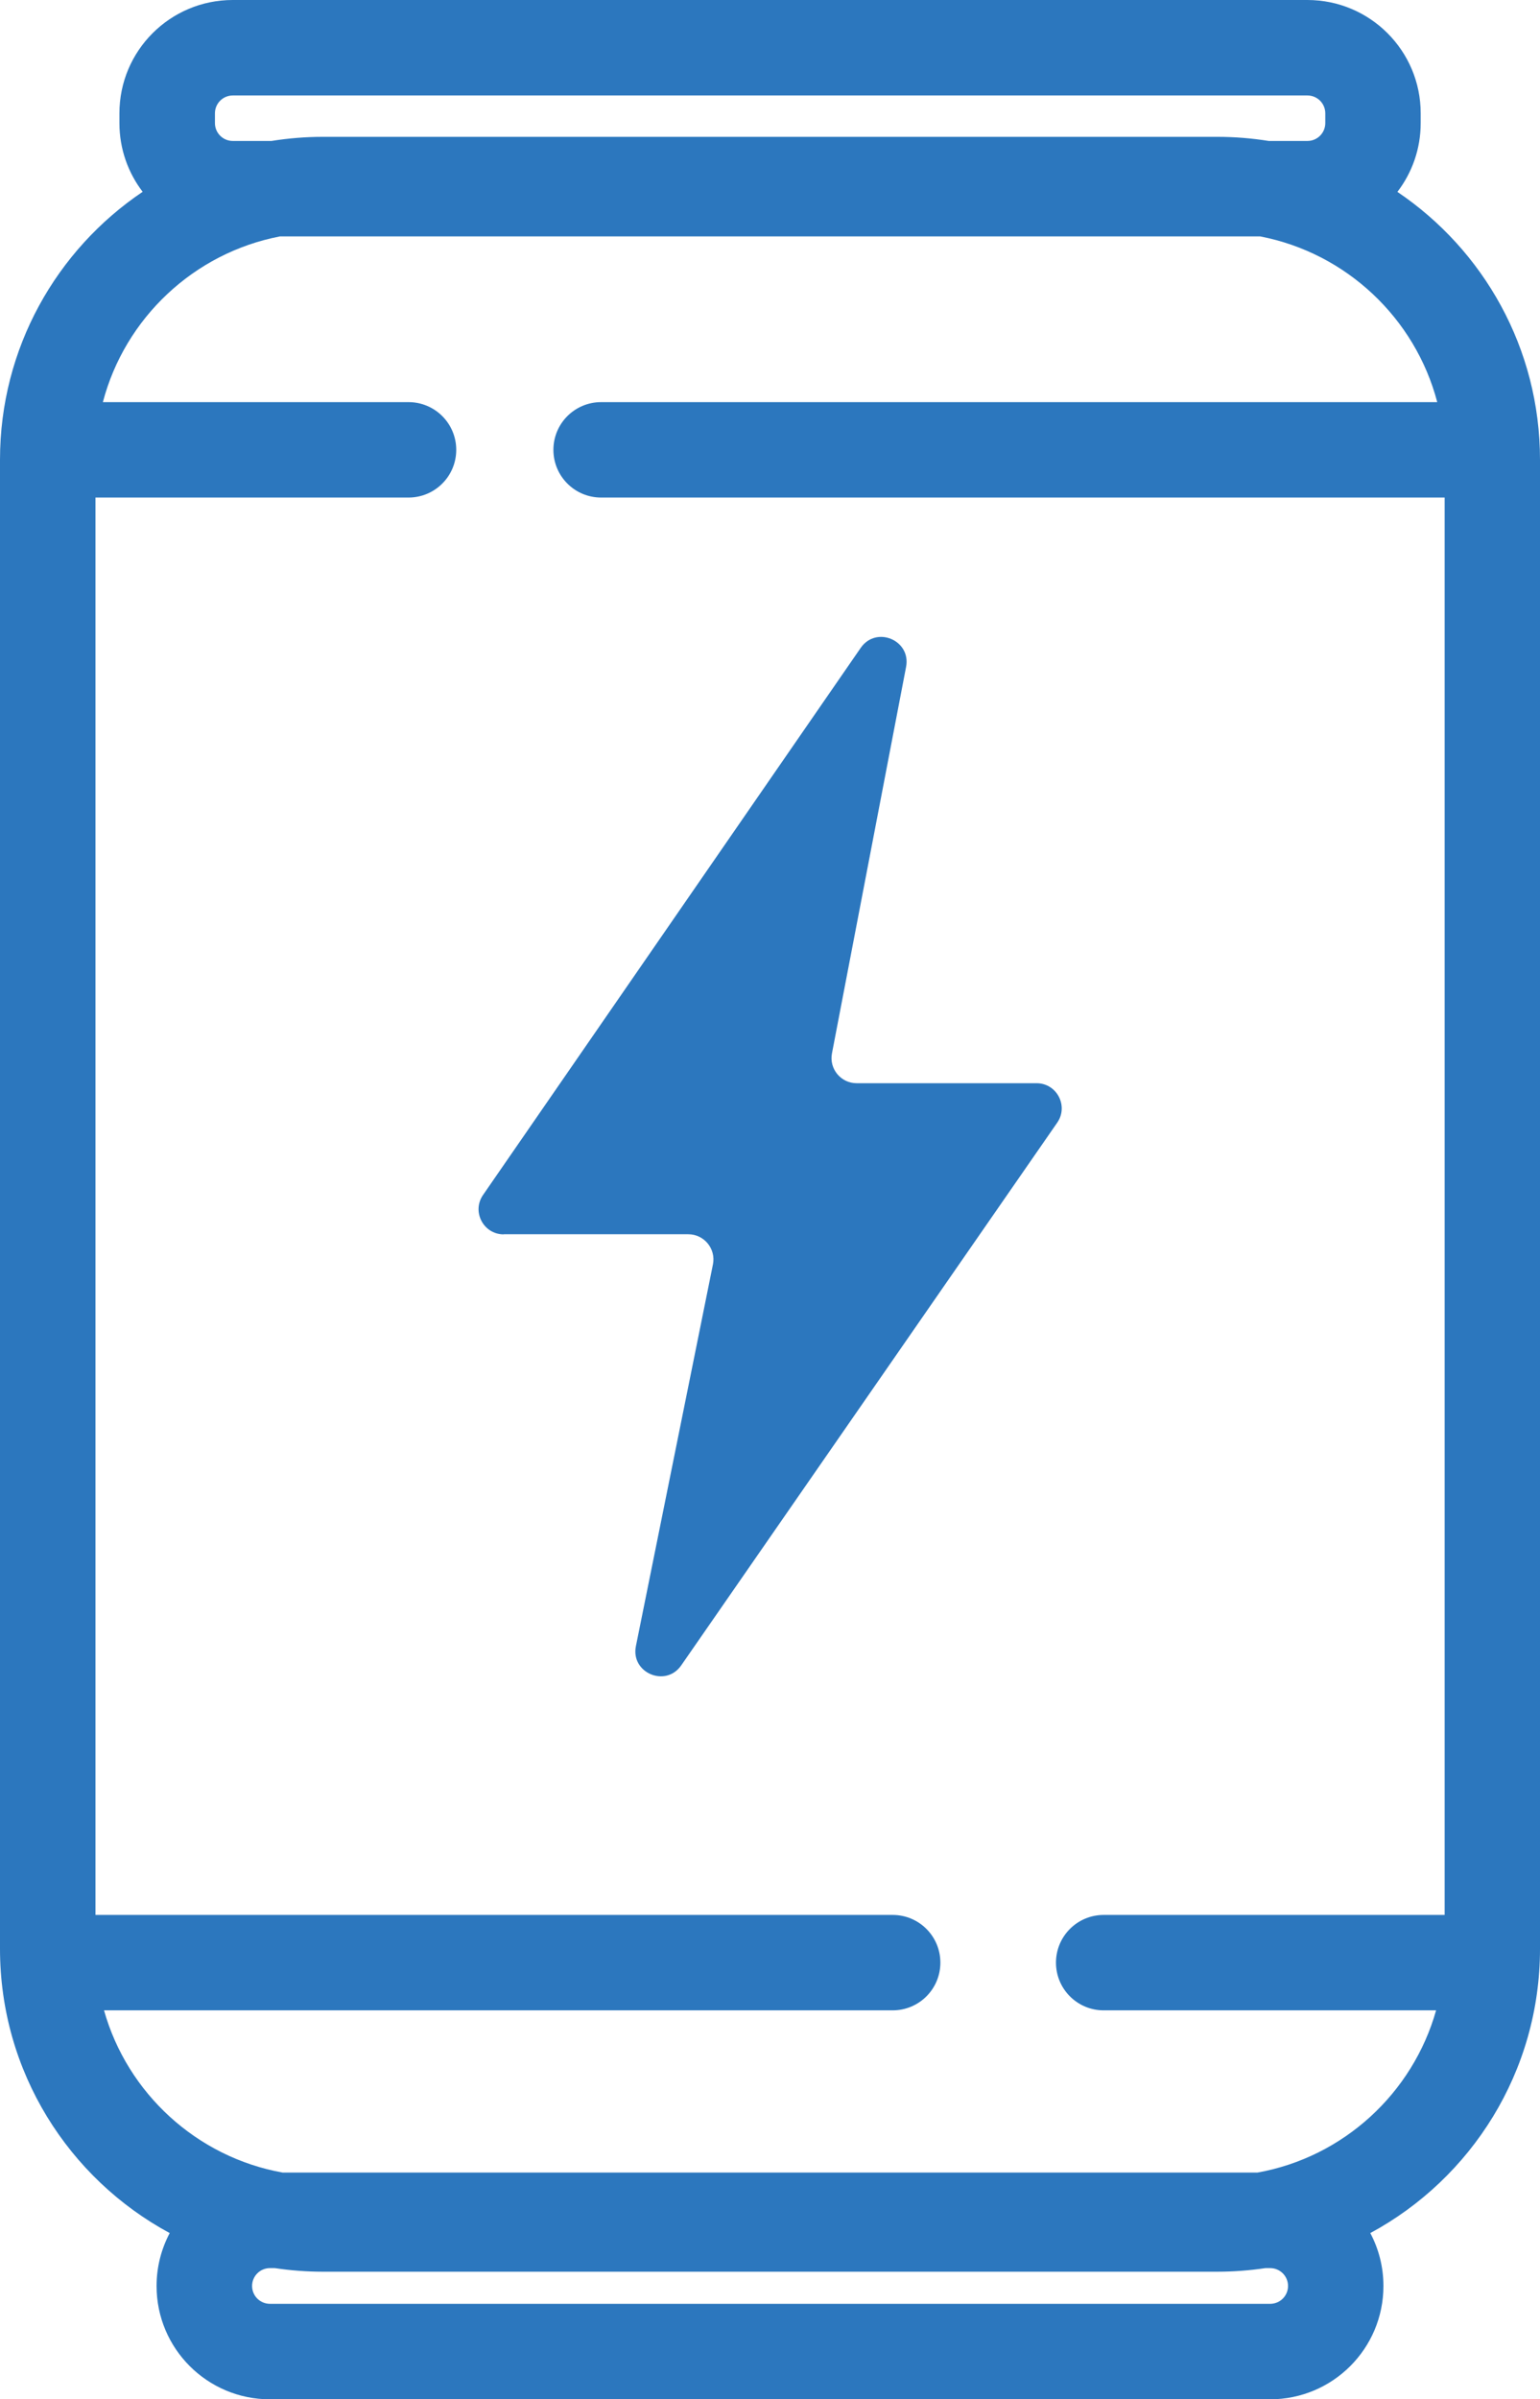 <?xml version="1.0" encoding="UTF-8" standalone="no"?>
<svg
   id="Layer_1"
   data-name="Layer 1"
   viewBox="0 0 269.9 420.45"
   fill="#2C77BE"
   version="1.1"
   sodipodi:docname="img_main_energy.svg"
   width="269.9"
   height="420.45"
   inkscape:version="1.4 (86a8ad7, 2024-10-11)"
   xmlns:inkscape="http://www.inkscape.org/namespaces/inkscape"
   xmlns:sodipodi="http://sodipodi.sourceforge.net/DTD/sodipodi-0.dtd"
   xmlns="http://www.w3.org/2000/svg"
   xmlns:svg="http://www.w3.org/2000/svg">
  <sodipodi:namedview
     id="namedview39"
     pagecolor="#ffffff"
     bordercolor="#000000"
     borderopacity="0.25"
     inkscape:showpageshadow="2"
     inkscape:pageopacity="0.0"
     inkscape:pagecheckerboard="0"
     inkscape:deskcolor="#d1d1d1"
     inkscape:zoom="0.49460458"
     inkscape:cx="-569.14151"
     inkscape:cy="154.66901"
     inkscape:window-width="1366"
     inkscape:window-height="705"
     inkscape:window-x="-8"
     inkscape:window-y="-8"
     inkscape:window-maximized="1"
     inkscape:current-layer="Layer_1" />
  <defs
     id="defs1">
    <style
       id="style1">
      .cls-1 {
        stroke-width: 0px;
      }
    </style>
  </defs>
  <g
     id="g39"
     transform="translate(-1410.21,-119.11)">
    <path
       class="cls-1"
       d="m 1655.13,152.72 c 2.55,-3.34 4.07,-7.51 4.07,-12.04 v -1.71 c 0,-10.97 -8.89,-19.86 -19.86,-19.86 H 1451 c -10.97,0 -19.86,8.89 -19.86,19.86 v 1.71 c 0,4.53 1.52,8.7 4.07,12.04 -15.08,10.16 -25,27.4 -25,46.95 v 260.94 c 0,21.54 12.03,40.26 29.74,49.82 -1.46,2.77 -2.3,5.92 -2.3,9.27 0,10.97 8.89,19.86 19.86,19.86 h 175.3 c 10.97,0 19.86,-8.89 19.86,-19.86 0,-3.35 -0.83,-6.5 -2.3,-9.27 17.71,-9.56 29.74,-28.29 29.74,-49.82 V 199.68 c 0,-19.55 -9.92,-36.79 -25,-46.95 z m -204.12,-8.91 c -1.73,0 -3.13,-1.4 -3.13,-3.13 v -1.71 c 0,-1.73 1.4,-3.13 3.13,-3.13 h 188.34 c 1.73,0 3.13,1.4 3.13,3.13 v 1.71 c 0,1.73 -1.4,3.13 -3.13,3.13 h -6.79 c -2.94,-0.47 -5.95,-0.72 -9.02,-0.72 h -156.73 c -3.07,0 -6.08,0.25 -9.02,0.72 H 1451 Z m 181.81,372.76 c 1.73,0 3.13,1.4 3.13,3.13 0,1.73 -1.4,3.13 -3.13,3.13 h -175.3 c -1.73,0 -3.13,-1.4 -3.13,-3.13 0,-1.73 1.4,-3.13 3.13,-3.13 h 0.85 c 2.75,0.41 5.57,0.63 8.44,0.63 h 156.73 c 2.87,0 5.68,-0.22 8.44,-0.63 h 0.85 z m 30.58,-61.89 h -59.76 c -4.62,0 -8.36,3.74 -8.36,8.36 0,4.62 3.74,8.36 8.36,8.36 h 58.26 c -4.1,14.54 -16.25,25.74 -31.32,28.43 h -170.82 c -15.07,-2.7 -27.22,-13.89 -31.32,-28.43 h 138.22 c 4.62,0 8.36,-3.74 8.36,-8.36 0,-4.62 -3.74,-8.36 -8.36,-8.36 H 1426.94 V 206.3 h 54.87 c 4.62,0 8.36,-3.74 8.36,-8.36 0,-4.62 -3.74,-8.36 -8.36,-8.36 h -53.57 c 3.86,-14.72 15.94,-26.14 31.03,-29.04 h 171.8 c 15.08,2.9 27.17,14.32 31.03,29.04 h -146.54 c -4.62,0 -8.36,3.74 -8.36,8.36 0,4.62 3.74,8.36 8.36,8.36 h 147.84 z"
       id="path38" />
    <path
       class="cls-1"
       d="m 1498.49,335.4 h 32.35 c 2.78,0 4.87,2.55 4.32,5.28 l -13.5,66.89 c -0.95,4.69 5.21,7.31 7.94,3.38 l 65.9,-95.11 c 2.02,-2.92 -0.07,-6.91 -3.62,-6.91 h -31.53 c -2.77,0 -4.85,-2.52 -4.33,-5.23 l 12.99,-67.73 c 0.9,-4.68 -5.24,-7.25 -7.95,-3.33 l -66.19,95.87 c -2.02,2.92 0.07,6.91 3.62,6.91 z"
       id="path39" />
  </g>
</svg>
